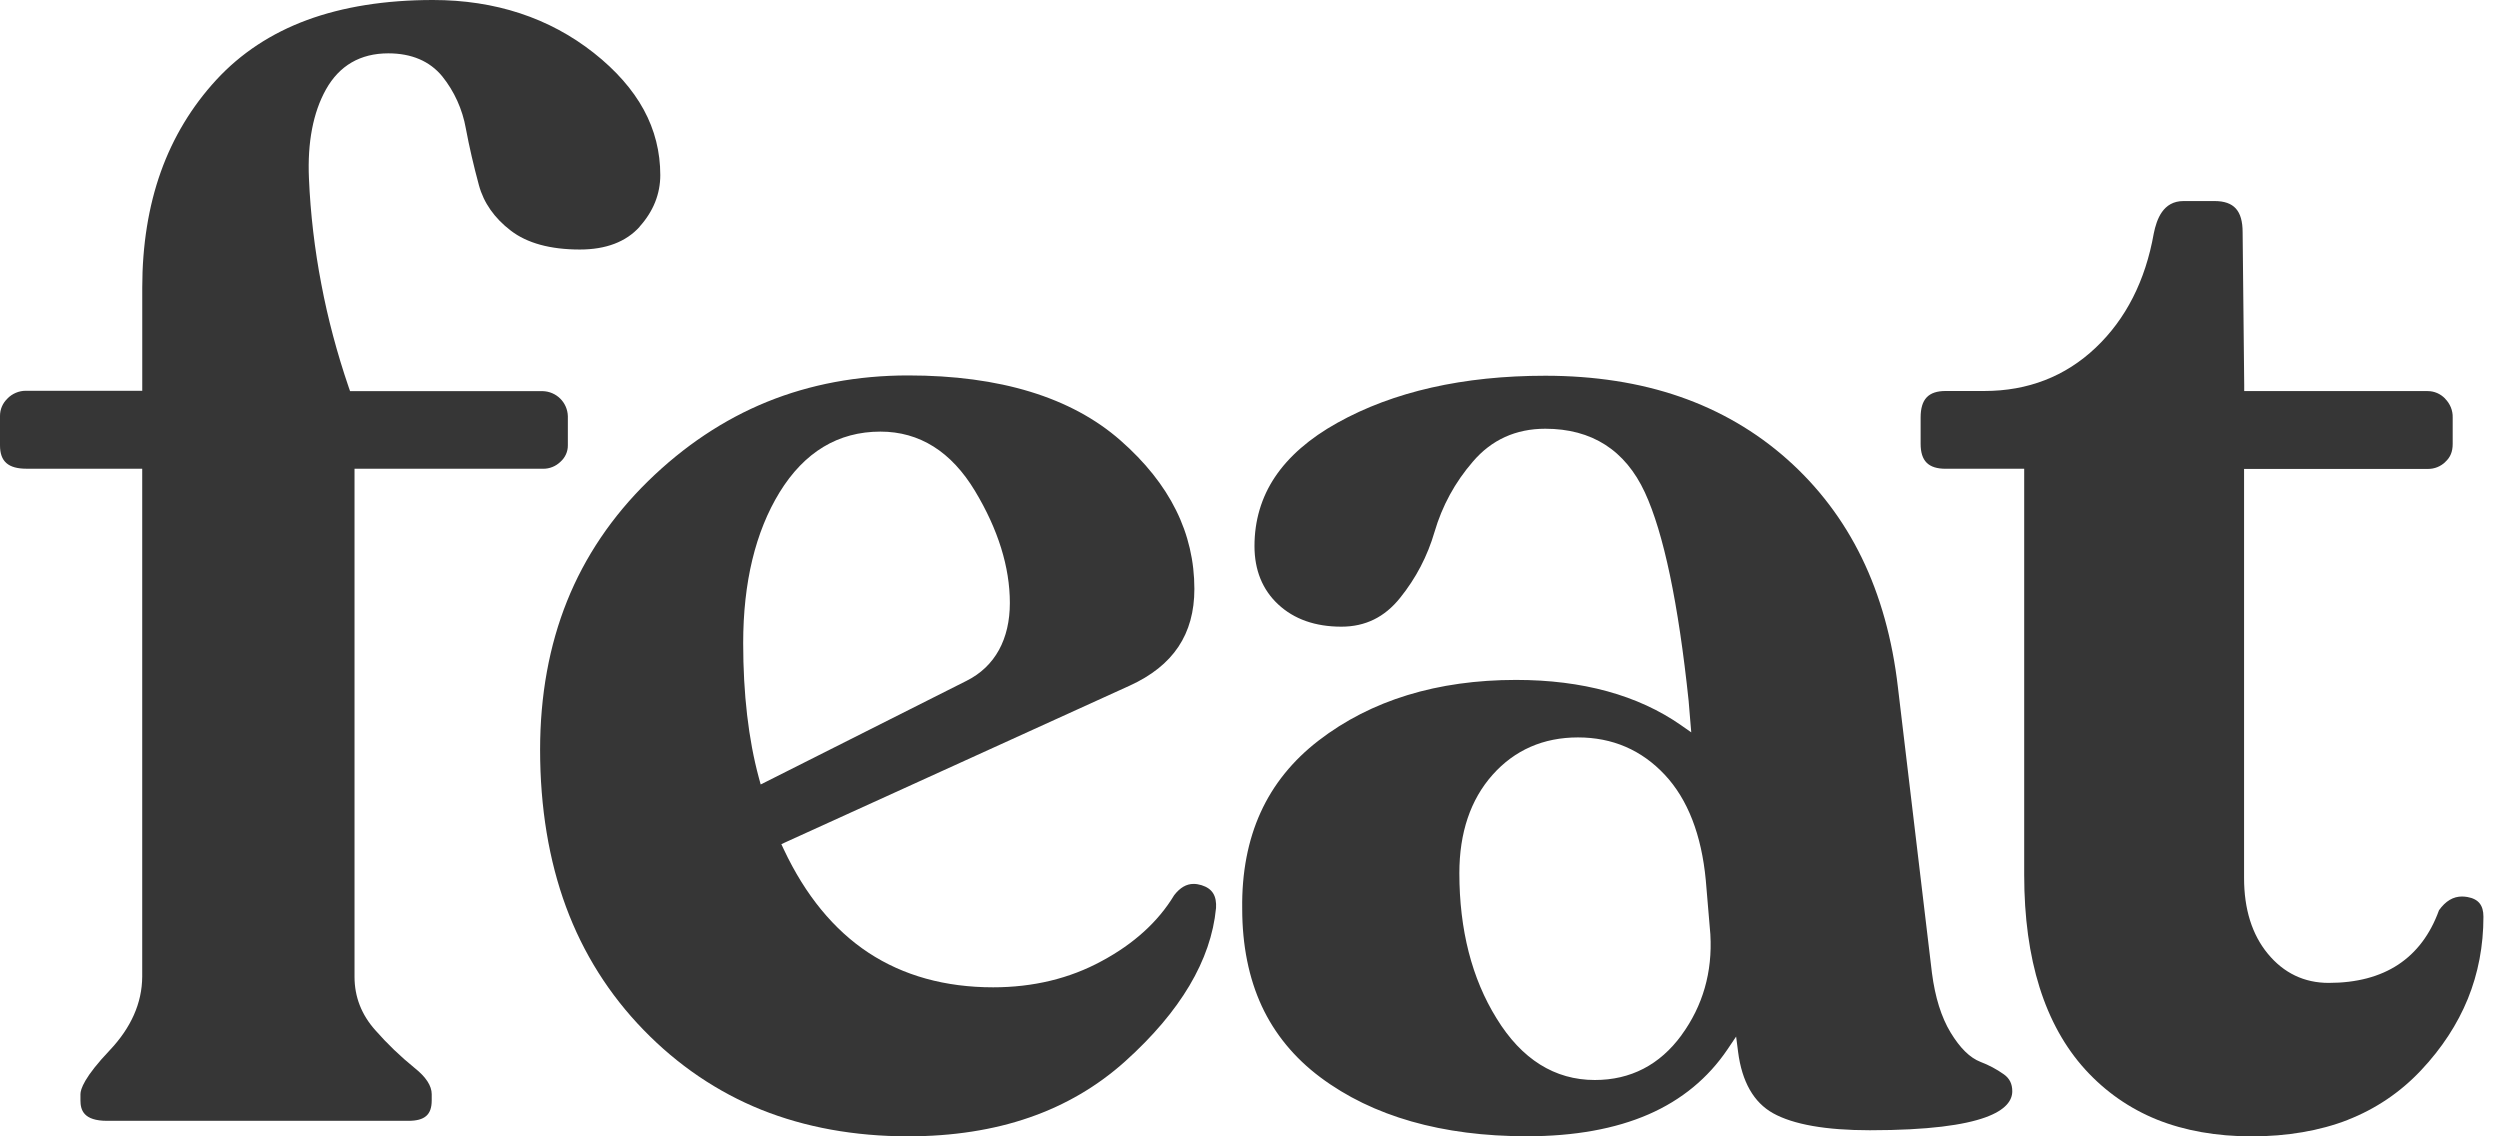 <?xml version="1.0" encoding="UTF-8"?>
<svg width="121px" height="55px" viewBox="0 0 121 55" version="1.1" xmlns="http://www.w3.org/2000/svg" xmlns:xlink="http://www.w3.org/1999/xlink">
    <title>feat</title>
    <g id="Page-1" stroke="none" stroke-width="1" fill="none" fill-rule="evenodd">
        <g id="feat" fill="#363636" fill-rule="nonzero">
            <path d="M30.951,10.976 C31.622,10.231 31.958,9.39 31.958,8.472 C31.958,7.354 31.691,6.291 31.16,5.315 C30.626,4.332 29.811,3.406 28.739,2.56 C26.588,0.863 23.967,0 20.955,0 C18.652,0 16.602,0.327 14.861,0.969 C13.128,1.608 11.65,2.584 10.469,3.866 C9.282,5.154 8.378,6.652 7.784,8.315 C7.188,9.984 6.885,11.871 6.885,13.919 L6.885,18.914 L1.24,18.914 C0.918,18.914 0.599,19.049 0.365,19.282 L0.365,19.282 L0.365,19.287 C0.13,19.508 0,19.809 0,20.131 L0,21.554 C0,22.338 0.397,22.686 1.289,22.686 L6.883,22.686 L6.883,47.274 C6.875,48.543 6.346,49.74 5.308,50.836 C4.077,52.132 3.894,52.723 3.894,52.959 L3.894,53.262 C3.894,53.721 4.041,54.248 5.183,54.248 L19.763,54.248 C20.559,54.248 20.895,53.954 20.895,53.262 L20.895,52.959 C20.895,52.553 20.616,52.125 20.068,51.69 C19.378,51.13 18.736,50.514 18.164,49.86 C17.498,49.115 17.159,48.247 17.159,47.281 L17.159,22.688 L26.292,22.688 C26.602,22.688 26.893,22.571 27.119,22.357 L27.124,22.352 L27.129,22.347 C27.359,22.143 27.487,21.854 27.484,21.556 L27.484,21.556 L27.484,20.143 C27.465,19.479 26.931,18.948 26.266,18.931 L16.943,18.931 L16.876,18.739 C16.311,17.085 15.866,15.412 15.554,13.76 C15.227,12.061 15.025,10.337 14.953,8.635 C14.876,6.89 15.155,5.443 15.775,4.332 C16.426,3.171 17.441,2.582 18.792,2.582 C19.919,2.582 20.799,2.957 21.405,3.695 C21.987,4.418 22.383,5.291 22.547,6.219 C22.713,7.108 22.922,8.008 23.179,8.962 C23.41,9.815 23.929,10.556 24.722,11.162 C25.513,11.77 26.636,12.077 28.064,12.077 C29.326,12.077 30.299,11.707 30.958,10.976 L30.958,10.972 L30.951,10.976 Z" id="Path"></path>
            <path d="M58.856,43.968 C58.894,43.353 58.678,43.007 58.156,42.843 C58.022,42.802 57.89,42.781 57.772,42.781 C57.421,42.781 57.113,42.961 56.829,43.329 C56.058,44.608 54.877,45.682 53.322,46.516 C51.774,47.36 50.005,47.786 48.067,47.786 C45.752,47.786 43.725,47.223 42.04,46.115 C40.358,45.007 38.978,43.326 37.939,41.117 L37.817,40.858 L38.079,40.737 L54.68,33.184 C56.784,32.225 57.808,30.696 57.808,28.504 C57.808,27.16 57.51,25.876 56.918,24.689 C56.327,23.494 55.423,22.362 54.233,21.318 C51.856,19.229 48.396,18.171 43.951,18.171 C41.509,18.171 39.211,18.602 37.122,19.45 C35.035,20.299 33.098,21.592 31.362,23.292 C29.629,24.989 28.309,26.941 27.446,29.093 C26.58,31.247 26.141,33.667 26.141,36.285 C26.141,39.081 26.564,41.639 27.395,43.891 C28.225,46.137 29.487,48.139 31.148,49.848 C32.804,51.555 34.72,52.853 36.841,53.709 C38.966,54.562 41.358,54.998 43.951,54.998 C46.103,54.998 48.079,54.692 49.824,54.086 C51.562,53.486 53.123,52.57 54.459,51.368 C57.135,48.961 58.613,46.471 58.854,43.963 L58.858,43.963 L58.856,43.968 Z M36.817,37.968 L36.725,37.631 C36.225,35.776 35.97,33.586 35.97,31.126 C35.97,28.191 36.562,25.737 37.732,23.828 C38.932,21.878 40.571,20.89 42.612,20.89 C44.504,20.89 46.043,21.857 47.19,23.763 C48.31,25.624 48.877,27.448 48.877,29.184 C48.877,30.92 48.17,32.259 46.778,32.953 L37.129,37.812 L36.817,37.968 L36.817,37.968 L36.817,37.968 Z" id="Shape"></path>
            <path d="M84.028,50.168 L84.124,50.913 C84.311,52.36 84.881,53.358 85.816,53.88 C86.795,54.425 88.369,54.704 90.502,54.704 C96.197,54.704 97.394,53.68 97.394,52.817 C97.394,52.457 97.264,52.197 96.99,52 C96.641,51.752 96.259,51.548 95.858,51.396 C95.341,51.195 94.867,50.728 94.406,49.969 C93.961,49.233 93.658,48.267 93.506,47.089 L91.86,33.271 C91.593,30.946 91.006,28.835 90.112,27.001 C89.223,25.172 88.006,23.566 86.497,22.227 C84.987,20.886 83.239,19.869 81.299,19.198 C79.357,18.525 77.167,18.186 74.792,18.186 C70.823,18.186 67.438,18.953 64.724,20.467 C63.385,21.212 62.371,22.097 61.707,23.09 C61.051,24.071 60.717,25.196 60.717,26.429 C60.717,27.59 61.101,28.542 61.863,29.251 C62.63,29.968 63.659,30.331 64.921,30.331 C66.082,30.331 67.013,29.874 67.763,28.939 C68.532,27.987 69.092,26.912 69.431,25.746 C69.801,24.482 70.424,23.34 71.284,22.347 C72.186,21.287 73.366,20.751 74.792,20.751 C77.042,20.751 78.664,21.787 79.612,23.833 C80.52,25.794 81.234,29.194 81.732,33.941 L81.732,33.946 L81.806,34.845 L81.857,35.446 L81.362,35.1 C79.28,33.646 76.592,32.908 73.376,32.908 C69.568,32.908 66.354,33.893 63.827,35.838 C62.575,36.8 61.628,37.97 61.015,39.319 C60.399,40.67 60.099,42.24 60.123,43.983 C60.123,45.757 60.443,47.341 61.068,48.692 C61.695,50.041 62.645,51.197 63.899,52.137 C66.433,54.034 69.801,54.995 73.902,54.995 C76.193,54.995 78.176,54.639 79.79,53.935 C81.391,53.238 82.674,52.178 83.612,50.788 L84.033,50.163 L84.033,50.163 L84.028,50.168 Z M81.386,50.101 C80.333,51.541 78.922,52.272 77.191,52.272 C75.246,52.272 73.645,51.267 72.433,49.288 C71.236,47.36 70.633,44.995 70.633,42.259 C70.633,40.305 71.171,38.706 72.236,37.506 C73.306,36.302 74.698,35.691 76.374,35.691 C78.049,35.691 79.455,36.302 80.578,37.502 C81.686,38.687 82.355,40.406 82.561,42.608 L82.782,45.23 L82.782,45.238 C82.886,47.048 82.417,48.685 81.386,50.098 L81.386,50.098 L81.386,50.101 Z" id="Shape"></path>
            <path d="M113.628,54.202 C114.981,53.673 116.176,52.868 117.176,51.805 C118.181,50.738 118.943,49.572 119.445,48.339 C119.945,47.108 120.198,45.776 120.198,44.372 C120.198,43.807 119.957,43.512 119.423,43.415 C119.335,43.401 119.248,43.391 119.164,43.391 C118.734,43.391 118.368,43.608 118.048,44.055 C117.202,46.389 115.406,47.572 112.707,47.572 C111.524,47.572 110.531,47.096 109.76,46.158 C108.998,45.233 108.613,44.002 108.613,42.497 L108.613,22.696 L117.522,22.696 C117.832,22.696 118.123,22.578 118.349,22.364 L118.349,22.359 C118.597,22.138 118.71,21.859 118.71,21.489 L118.71,20.21 C118.722,19.873 118.587,19.542 118.344,19.297 L118.344,19.292 C118.118,19.059 117.82,18.929 117.5,18.929 L108.62,18.929 L108.62,18.647 L108.543,11.243 C108.543,10.195 108.123,9.731 107.18,9.731 L105.683,9.731 C104.685,9.731 104.382,10.621 104.243,11.296 C103.839,13.585 102.892,15.445 101.43,16.83 C99.964,18.22 98.151,18.924 96.04,18.924 L94.172,18.924 C93.333,18.924 92.958,19.321 92.958,20.212 L92.958,21.474 C92.958,22.313 93.333,22.688 94.172,22.688 L97.971,22.688 L97.971,42.35 C97.971,46.442 98.966,49.61 100.927,51.767 C101.901,52.836 103.072,53.654 104.401,54.19 C105.738,54.726 107.279,55 108.983,55 C110.688,55 112.277,54.731 113.635,54.202 L113.63,54.202 L113.628,54.202 Z" id="Path"></path>
        </g>
    </g>
</svg>